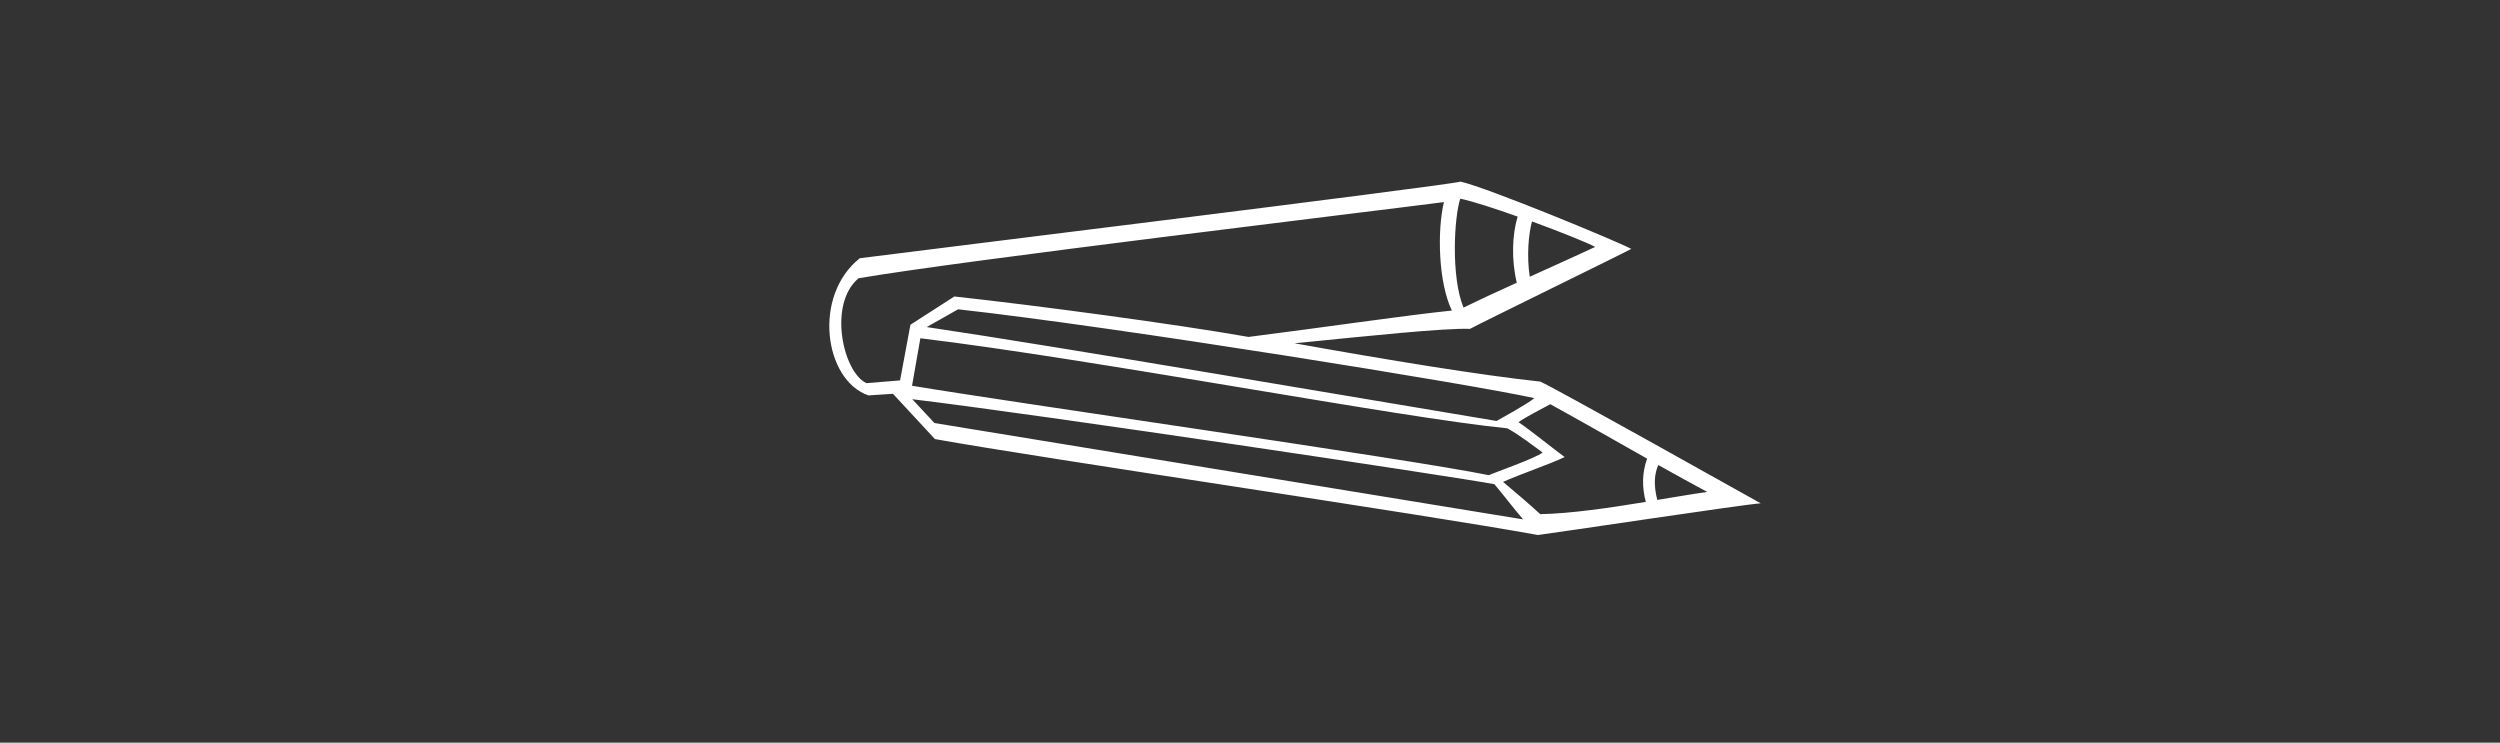 <?xml version="1.0" encoding="UTF-8"?>
<svg xmlns="http://www.w3.org/2000/svg" width="680" height="202" viewBox="0 0 680 202" fill="none">
  <rect x="0" y="0" width="680" height="202" fill="#333333" stroke="none"/>
  <path fill-rule="evenodd" clip-rule="evenodd" d="M418.344 145.518C423.774 144.834 475.092 137.077 478.914 136.905C472.062 133.085 422.52 105.295 418.939 103.792C402.425 102.02 377.413 97.912 352.125 93.376C372.777 91.306 392.998 89.189 399.844 89.452C401.765 88.342 441.521 68.921 443.709 67.699C439.578 65.504 404.86 51.156 397.288 49.396C394.289 50.416 240.208 69.378 233.866 70.239C220.999 80.425 224.131 103.386 236.214 107.55L242.887 107.115L254.298 119.427C283.963 124.752 386.895 139.792 418.29 145.518L418.344 145.518ZM464.371 133.807C460.769 134.298 456.043 135.132 450.777 135.974C449.681 131.627 450.064 128.764 451.049 126.484C456.052 129.257 460.62 131.822 464.371 133.807ZM448.004 124.757C446.666 128.498 446.57 132.434 447.662 136.512C437.938 138.129 427.028 139.713 418.95 139.848C415.831 136.99 411.732 133.502 408.836 131.071C413.007 129.169 421.631 126.222 425.586 124.323C422.586 122.11 416.306 117.041 413.036 114.832C415.006 113.398 419.066 111.389 421.682 109.944C429.511 114.233 439.193 119.784 448.112 124.809L448.004 124.757ZM417.344 108.292C415.538 109.832 408.172 113.889 407.051 114.501C371.126 108.526 288.032 94.287 252.064 88.96L260.603 84.128C304.753 89.049 400.906 104.633 417.344 108.292ZM433.895 67.162C430.475 68.783 423.363 71.974 416.092 75.275C415.244 69.684 415.738 63.801 416.702 60.228C424.562 63.115 431.884 66.064 433.895 67.162ZM412.801 58.892C411.32 63.767 411.058 70.67 412.563 76.897C407.003 79.415 401.71 81.875 398.077 83.661C394.596 75.257 395.559 58.749 397.204 54.033C400.881 54.834 406.786 56.783 412.747 58.893L412.801 58.892ZM233.526 75.688C261.244 70.913 371.784 57.692 392.749 54.969C390.885 62.708 391.23 76.877 394.912 84.468C381.844 85.819 359.757 89.099 339.598 91.645C319.768 88.151 281.919 83.071 259.575 80.642L247.636 88.333L244.819 103.471L235.673 104.217C229.321 101.305 225.132 82.727 233.526 75.688ZM248.076 104.926L250.338 92.007C298.111 97.783 381.179 113.694 409.993 116.5C413.474 118.436 416.586 120.917 419.585 123.076C417.779 124.615 406.049 128.692 404.981 129.249C382.008 124.621 277.788 109.872 248.076 104.926ZM248.137 108.59C282.846 112.752 395.398 129.625 406.477 131.703C408.125 133.616 411.98 138.618 414.287 141.274C395.325 138.142 280.75 119.47 254.171 115.064L248.137 108.59Z" fill="white"></path>
</svg>

